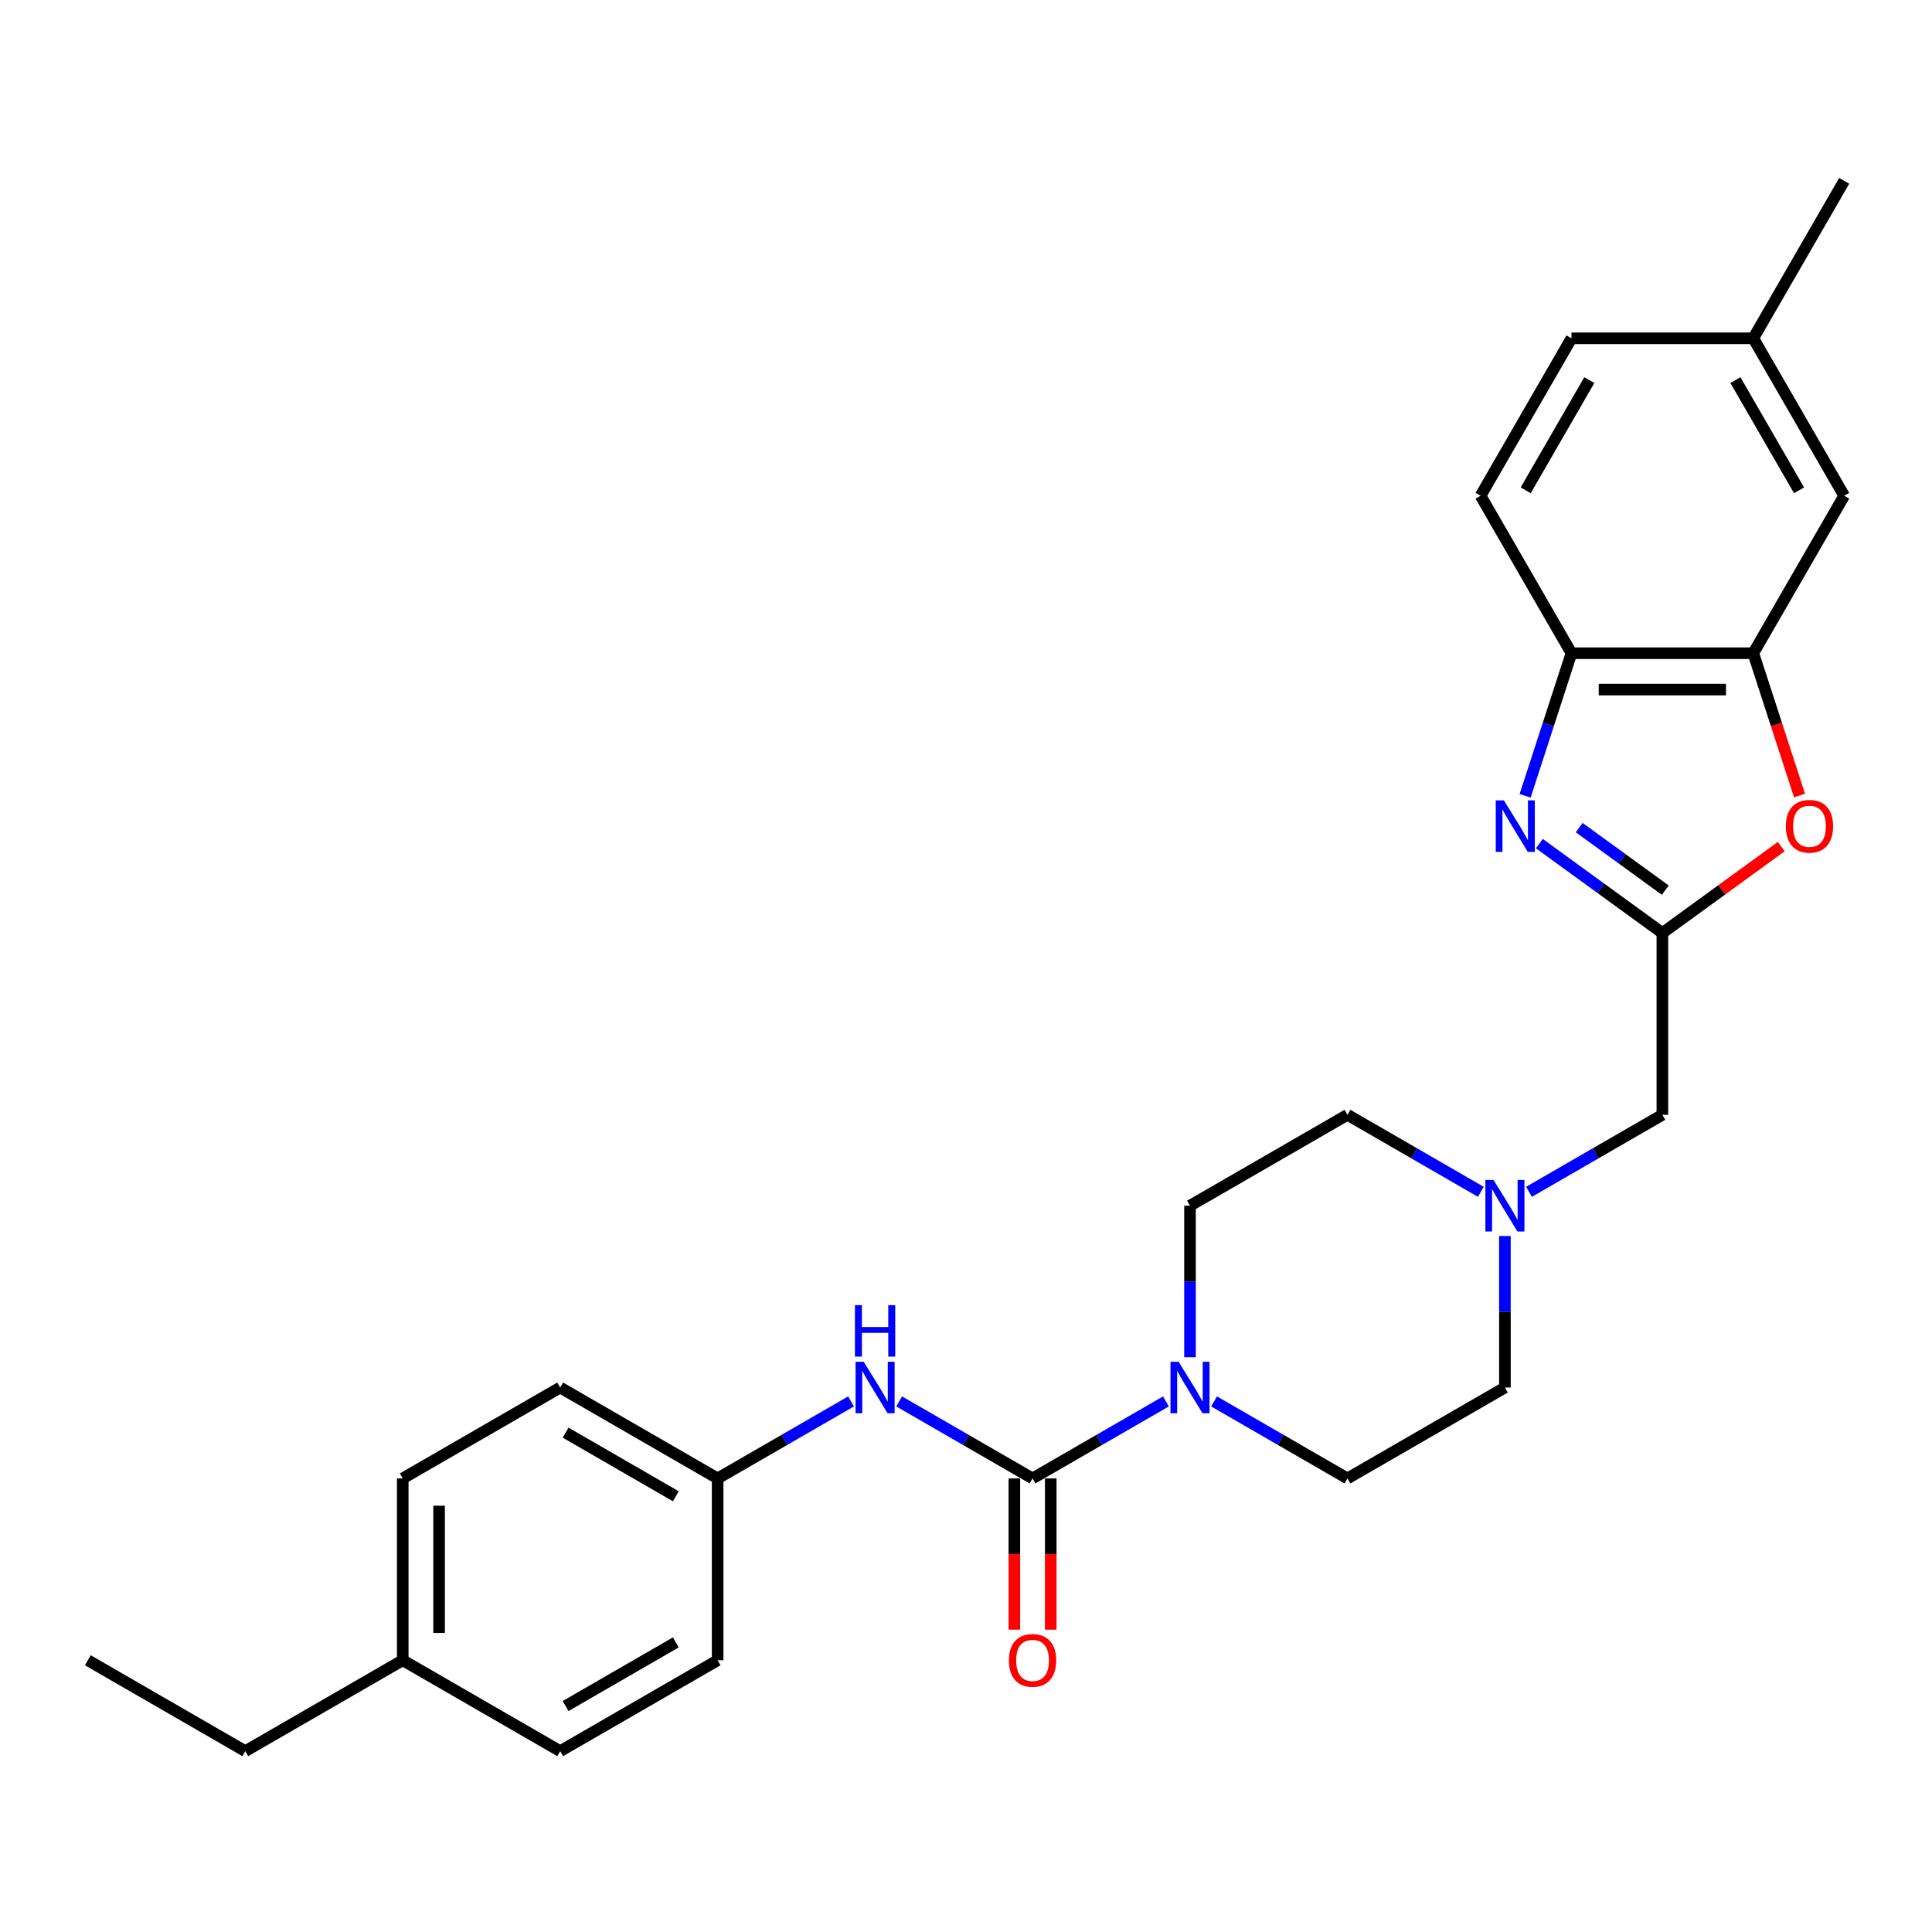 <?xml version='1.0' encoding='iso-8859-1'?>
<svg version='1.1' baseProfile='full'
              xmlns='http://www.w3.org/2000/svg'
                      xmlns:rdkit='http://www.rdkit.org/xml'
                      xmlns:xlink='http://www.w3.org/1999/xlink'
                  xml:space='preserve'
width='1000px' height='1000px' viewBox='0 0 1000 1000'>
<!-- END OF HEADER -->
<rect style='opacity:1.0;fill:#FFFFFF;stroke:none' width='1000' height='1000' x='0' y='0'> </rect>
<path class='bond-1' d='M 796.765,436.654 L 828.602,459.785' style='fill:none;fill-rule:evenodd;stroke:#0000FF;stroke-width:6px;stroke-linecap:butt;stroke-linejoin:miter;stroke-opacity:1' />
<path class='bond-1' d='M 828.602,459.785 L 860.439,482.916' style='fill:none;fill-rule:evenodd;stroke:#000000;stroke-width:6px;stroke-linecap:butt;stroke-linejoin:miter;stroke-opacity:1' />
<path class='bond-1' d='M 817.379,428.367 L 839.665,444.558' style='fill:none;fill-rule:evenodd;stroke:#0000FF;stroke-width:6px;stroke-linecap:butt;stroke-linejoin:miter;stroke-opacity:1' />
<path class='bond-1' d='M 839.665,444.558 L 861.951,460.75' style='fill:none;fill-rule:evenodd;stroke:#000000;stroke-width:6px;stroke-linecap:butt;stroke-linejoin:miter;stroke-opacity:1' />
<path class='bond-5' d='M 789.4,411.923 L 801.393,375.012' style='fill:none;fill-rule:evenodd;stroke:#0000FF;stroke-width:6px;stroke-linecap:butt;stroke-linejoin:miter;stroke-opacity:1' />
<path class='bond-5' d='M 801.393,375.012 L 813.386,338.101' style='fill:none;fill-rule:evenodd;stroke:#000000;stroke-width:6px;stroke-linecap:butt;stroke-linejoin:miter;stroke-opacity:1' />
<path class='bond-0' d='M 534.445,765.235 L 568.965,745.305' style='fill:none;fill-rule:evenodd;stroke:#000000;stroke-width:6px;stroke-linecap:butt;stroke-linejoin:miter;stroke-opacity:1' />
<path class='bond-0' d='M 568.965,745.305 L 603.484,725.375' style='fill:none;fill-rule:evenodd;stroke:#0000FF;stroke-width:6px;stroke-linecap:butt;stroke-linejoin:miter;stroke-opacity:1' />
<path class='bond-6' d='M 534.445,765.235 L 499.926,745.305' style='fill:none;fill-rule:evenodd;stroke:#000000;stroke-width:6px;stroke-linecap:butt;stroke-linejoin:miter;stroke-opacity:1' />
<path class='bond-6' d='M 499.926,745.305 L 465.407,725.375' style='fill:none;fill-rule:evenodd;stroke:#0000FF;stroke-width:6px;stroke-linecap:butt;stroke-linejoin:miter;stroke-opacity:1' />
<path class='bond-9' d='M 525.035,765.235 L 525.035,804.374' style='fill:none;fill-rule:evenodd;stroke:#000000;stroke-width:6px;stroke-linecap:butt;stroke-linejoin:miter;stroke-opacity:1' />
<path class='bond-9' d='M 525.035,804.374 L 525.035,843.512' style='fill:none;fill-rule:evenodd;stroke:#FF0000;stroke-width:6px;stroke-linecap:butt;stroke-linejoin:miter;stroke-opacity:1' />
<path class='bond-9' d='M 543.856,765.235 L 543.856,804.374' style='fill:none;fill-rule:evenodd;stroke:#000000;stroke-width:6px;stroke-linecap:butt;stroke-linejoin:miter;stroke-opacity:1' />
<path class='bond-9' d='M 543.856,804.374 L 543.856,843.512' style='fill:none;fill-rule:evenodd;stroke:#FF0000;stroke-width:6px;stroke-linecap:butt;stroke-linejoin:miter;stroke-opacity:1' />
<path class='bond-3' d='M 860.439,482.916 L 891.213,460.558' style='fill:none;fill-rule:evenodd;stroke:#000000;stroke-width:6px;stroke-linecap:butt;stroke-linejoin:miter;stroke-opacity:1' />
<path class='bond-3' d='M 891.213,460.558 L 921.986,438.199' style='fill:none;fill-rule:evenodd;stroke:#FF0000;stroke-width:6px;stroke-linecap:butt;stroke-linejoin:miter;stroke-opacity:1' />
<path class='bond-8' d='M 860.439,482.916 L 860.439,577.022' style='fill:none;fill-rule:evenodd;stroke:#000000;stroke-width:6px;stroke-linecap:butt;stroke-linejoin:miter;stroke-opacity:1' />
<path class='bond-2' d='M 628.403,725.375 L 662.923,745.305' style='fill:none;fill-rule:evenodd;stroke:#0000FF;stroke-width:6px;stroke-linecap:butt;stroke-linejoin:miter;stroke-opacity:1' />
<path class='bond-2' d='M 662.923,745.305 L 697.442,765.235' style='fill:none;fill-rule:evenodd;stroke:#000000;stroke-width:6px;stroke-linecap:butt;stroke-linejoin:miter;stroke-opacity:1' />
<path class='bond-29' d='M 615.944,702.504 L 615.944,663.289' style='fill:none;fill-rule:evenodd;stroke:#0000FF;stroke-width:6px;stroke-linecap:butt;stroke-linejoin:miter;stroke-opacity:1' />
<path class='bond-29' d='M 615.944,663.289 L 615.944,624.075' style='fill:none;fill-rule:evenodd;stroke:#000000;stroke-width:6px;stroke-linecap:butt;stroke-linejoin:miter;stroke-opacity:1' />
<path class='bond-27' d='M 931.43,411.773 L 919.461,374.937' style='fill:none;fill-rule:evenodd;stroke:#FF0000;stroke-width:6px;stroke-linecap:butt;stroke-linejoin:miter;stroke-opacity:1' />
<path class='bond-27' d='M 919.461,374.937 L 907.492,338.101' style='fill:none;fill-rule:evenodd;stroke:#000000;stroke-width:6px;stroke-linecap:butt;stroke-linejoin:miter;stroke-opacity:1' />
<path class='bond-4' d='M 907.492,338.101 L 813.386,338.101' style='fill:none;fill-rule:evenodd;stroke:#000000;stroke-width:6px;stroke-linecap:butt;stroke-linejoin:miter;stroke-opacity:1' />
<path class='bond-4' d='M 893.376,356.922 L 827.502,356.922' style='fill:none;fill-rule:evenodd;stroke:#000000;stroke-width:6px;stroke-linecap:butt;stroke-linejoin:miter;stroke-opacity:1' />
<path class='bond-10' d='M 907.492,338.101 L 954.545,256.603' style='fill:none;fill-rule:evenodd;stroke:#000000;stroke-width:6px;stroke-linecap:butt;stroke-linejoin:miter;stroke-opacity:1' />
<path class='bond-13' d='M 813.386,338.101 L 766.333,256.603' style='fill:none;fill-rule:evenodd;stroke:#000000;stroke-width:6px;stroke-linecap:butt;stroke-linejoin:miter;stroke-opacity:1' />
<path class='bond-14' d='M 440.487,725.375 L 405.968,745.305' style='fill:none;fill-rule:evenodd;stroke:#0000FF;stroke-width:6px;stroke-linecap:butt;stroke-linejoin:miter;stroke-opacity:1' />
<path class='bond-14' d='M 405.968,745.305 L 371.448,765.235' style='fill:none;fill-rule:evenodd;stroke:#000000;stroke-width:6px;stroke-linecap:butt;stroke-linejoin:miter;stroke-opacity:1' />
<path class='bond-7' d='M 791.4,616.882 L 825.92,596.952' style='fill:none;fill-rule:evenodd;stroke:#0000FF;stroke-width:6px;stroke-linecap:butt;stroke-linejoin:miter;stroke-opacity:1' />
<path class='bond-7' d='M 825.92,596.952 L 860.439,577.022' style='fill:none;fill-rule:evenodd;stroke:#000000;stroke-width:6px;stroke-linecap:butt;stroke-linejoin:miter;stroke-opacity:1' />
<path class='bond-15' d='M 766.481,616.882 L 731.962,596.952' style='fill:none;fill-rule:evenodd;stroke:#0000FF;stroke-width:6px;stroke-linecap:butt;stroke-linejoin:miter;stroke-opacity:1' />
<path class='bond-15' d='M 731.962,596.952 L 697.442,577.022' style='fill:none;fill-rule:evenodd;stroke:#000000;stroke-width:6px;stroke-linecap:butt;stroke-linejoin:miter;stroke-opacity:1' />
<path class='bond-16' d='M 778.941,639.753 L 778.941,678.968' style='fill:none;fill-rule:evenodd;stroke:#0000FF;stroke-width:6px;stroke-linecap:butt;stroke-linejoin:miter;stroke-opacity:1' />
<path class='bond-16' d='M 778.941,678.968 L 778.941,718.182' style='fill:none;fill-rule:evenodd;stroke:#000000;stroke-width:6px;stroke-linecap:butt;stroke-linejoin:miter;stroke-opacity:1' />
<path class='bond-28' d='M 954.545,256.603 L 907.492,175.104' style='fill:none;fill-rule:evenodd;stroke:#000000;stroke-width:6px;stroke-linecap:butt;stroke-linejoin:miter;stroke-opacity:1' />
<path class='bond-28' d='M 931.188,253.789 L 898.251,196.74' style='fill:none;fill-rule:evenodd;stroke:#000000;stroke-width:6px;stroke-linecap:butt;stroke-linejoin:miter;stroke-opacity:1' />
<path class='bond-11' d='M 697.442,765.235 L 778.941,718.182' style='fill:none;fill-rule:evenodd;stroke:#000000;stroke-width:6px;stroke-linecap:butt;stroke-linejoin:miter;stroke-opacity:1' />
<path class='bond-12' d='M 615.944,624.075 L 697.442,577.022' style='fill:none;fill-rule:evenodd;stroke:#000000;stroke-width:6px;stroke-linecap:butt;stroke-linejoin:miter;stroke-opacity:1' />
<path class='bond-18' d='M 766.333,256.603 L 813.386,175.104' style='fill:none;fill-rule:evenodd;stroke:#000000;stroke-width:6px;stroke-linecap:butt;stroke-linejoin:miter;stroke-opacity:1' />
<path class='bond-18' d='M 789.69,253.789 L 822.628,196.74' style='fill:none;fill-rule:evenodd;stroke:#000000;stroke-width:6px;stroke-linecap:butt;stroke-linejoin:miter;stroke-opacity:1' />
<path class='bond-20' d='M 371.448,765.235 L 371.448,859.341' style='fill:none;fill-rule:evenodd;stroke:#000000;stroke-width:6px;stroke-linecap:butt;stroke-linejoin:miter;stroke-opacity:1' />
<path class='bond-21' d='M 371.448,765.235 L 289.95,718.182' style='fill:none;fill-rule:evenodd;stroke:#000000;stroke-width:6px;stroke-linecap:butt;stroke-linejoin:miter;stroke-opacity:1' />
<path class='bond-21' d='M 349.813,774.477 L 292.764,741.539' style='fill:none;fill-rule:evenodd;stroke:#000000;stroke-width:6px;stroke-linecap:butt;stroke-linejoin:miter;stroke-opacity:1' />
<path class='bond-17' d='M 907.492,175.104 L 813.386,175.104' style='fill:none;fill-rule:evenodd;stroke:#000000;stroke-width:6px;stroke-linecap:butt;stroke-linejoin:miter;stroke-opacity:1' />
<path class='bond-25' d='M 907.492,175.104 L 954.545,93.606' style='fill:none;fill-rule:evenodd;stroke:#000000;stroke-width:6px;stroke-linecap:butt;stroke-linejoin:miter;stroke-opacity:1' />
<path class='bond-19' d='M 208.451,859.341 L 208.451,765.235' style='fill:none;fill-rule:evenodd;stroke:#000000;stroke-width:6px;stroke-linecap:butt;stroke-linejoin:miter;stroke-opacity:1' />
<path class='bond-19' d='M 227.273,845.225 L 227.273,779.351' style='fill:none;fill-rule:evenodd;stroke:#000000;stroke-width:6px;stroke-linecap:butt;stroke-linejoin:miter;stroke-opacity:1' />
<path class='bond-24' d='M 208.451,859.341 L 126.953,906.394' style='fill:none;fill-rule:evenodd;stroke:#000000;stroke-width:6px;stroke-linecap:butt;stroke-linejoin:miter;stroke-opacity:1' />
<path class='bond-30' d='M 208.451,859.341 L 289.95,906.394' style='fill:none;fill-rule:evenodd;stroke:#000000;stroke-width:6px;stroke-linecap:butt;stroke-linejoin:miter;stroke-opacity:1' />
<path class='bond-23' d='M 371.448,859.341 L 289.95,906.394' style='fill:none;fill-rule:evenodd;stroke:#000000;stroke-width:6px;stroke-linecap:butt;stroke-linejoin:miter;stroke-opacity:1' />
<path class='bond-23' d='M 349.813,850.099 L 292.764,883.037' style='fill:none;fill-rule:evenodd;stroke:#000000;stroke-width:6px;stroke-linecap:butt;stroke-linejoin:miter;stroke-opacity:1' />
<path class='bond-22' d='M 289.95,718.182 L 208.451,765.235' style='fill:none;fill-rule:evenodd;stroke:#000000;stroke-width:6px;stroke-linecap:butt;stroke-linejoin:miter;stroke-opacity:1' />
<path class='bond-26' d='M 126.953,906.394 L 45.455,859.341' style='fill:none;fill-rule:evenodd;stroke:#000000;stroke-width:6px;stroke-linecap:butt;stroke-linejoin:miter;stroke-opacity:1' />
<path  class='atom-0' d='M 778.414 414.276
L 787.148 428.392
Q 788.013 429.785, 789.406 432.307
Q 790.799 434.829, 790.874 434.979
L 790.874 414.276
L 794.413 414.276
L 794.413 440.927
L 790.761 440.927
L 781.388 425.494
Q 780.297 423.687, 779.13 421.616
Q 778 419.546, 777.662 418.906
L 777.662 440.927
L 774.199 440.927
L 774.199 414.276
L 778.414 414.276
' fill='#0000FF'/>
<path  class='atom-3' d='M 610.053 704.856
L 618.786 718.972
Q 619.652 720.365, 621.044 722.887
Q 622.437 725.409, 622.512 725.56
L 622.512 704.856
L 626.051 704.856
L 626.051 731.507
L 622.399 731.507
L 613.026 716.074
Q 611.935 714.267, 610.768 712.196
Q 609.639 710.126, 609.3 709.486
L 609.3 731.507
L 605.837 731.507
L 605.837 704.856
L 610.053 704.856
' fill='#0000FF'/>
<path  class='atom-4' d='M 924.339 427.677
Q 924.339 421.278, 927.501 417.702
Q 930.663 414.126, 936.573 414.126
Q 942.483 414.126, 945.645 417.702
Q 948.807 421.278, 948.807 427.677
Q 948.807 434.151, 945.607 437.84
Q 942.407 441.492, 936.573 441.492
Q 930.701 441.492, 927.501 437.84
Q 924.339 434.189, 924.339 427.677
M 936.573 438.48
Q 940.638 438.48, 942.821 435.77
Q 945.042 433.022, 945.042 427.677
Q 945.042 422.445, 942.821 419.81
Q 940.638 417.137, 936.573 417.137
Q 932.507 417.137, 930.286 419.772
Q 928.103 422.407, 928.103 427.677
Q 928.103 433.06, 930.286 435.77
Q 932.507 438.48, 936.573 438.48
' fill='#FF0000'/>
<path  class='atom-7' d='M 447.056 704.856
L 455.789 718.972
Q 456.655 720.365, 458.047 722.887
Q 459.44 725.409, 459.515 725.56
L 459.515 704.856
L 463.054 704.856
L 463.054 731.507
L 459.403 731.507
L 450.03 716.074
Q 448.938 714.267, 447.771 712.196
Q 446.642 710.126, 446.303 709.486
L 446.303 731.507
L 442.84 731.507
L 442.84 704.856
L 447.056 704.856
' fill='#0000FF'/>
<path  class='atom-7' d='M 442.52 675.54
L 446.134 675.54
L 446.134 686.871
L 459.76 686.871
L 459.76 675.54
L 463.374 675.54
L 463.374 702.191
L 459.76 702.191
L 459.76 689.882
L 446.134 689.882
L 446.134 702.191
L 442.52 702.191
L 442.52 675.54
' fill='#0000FF'/>
<path  class='atom-8' d='M 773.05 610.75
L 781.783 624.866
Q 782.648 626.259, 784.041 628.781
Q 785.434 631.303, 785.509 631.453
L 785.509 610.75
L 789.048 610.75
L 789.048 637.401
L 785.396 637.401
L 776.023 621.967
Q 774.932 620.16, 773.765 618.09
Q 772.636 616.02, 772.297 615.38
L 772.297 637.401
L 768.834 637.401
L 768.834 610.75
L 773.05 610.75
' fill='#0000FF'/>
<path  class='atom-10' d='M 522.211 859.416
Q 522.211 853.017, 525.373 849.441
Q 528.535 845.865, 534.445 845.865
Q 540.355 845.865, 543.517 849.441
Q 546.679 853.017, 546.679 859.416
Q 546.679 865.891, 543.48 869.58
Q 540.28 873.231, 534.445 873.231
Q 528.573 873.231, 525.373 869.58
Q 522.211 865.929, 522.211 859.416
M 534.445 870.22
Q 538.511 870.22, 540.694 867.51
Q 542.915 864.762, 542.915 859.416
Q 542.915 854.184, 540.694 851.549
Q 538.511 848.876, 534.445 848.876
Q 530.38 848.876, 528.159 851.511
Q 525.976 854.146, 525.976 859.416
Q 525.976 864.799, 528.159 867.51
Q 530.38 870.22, 534.445 870.22
' fill='#FF0000'/>
</svg>

